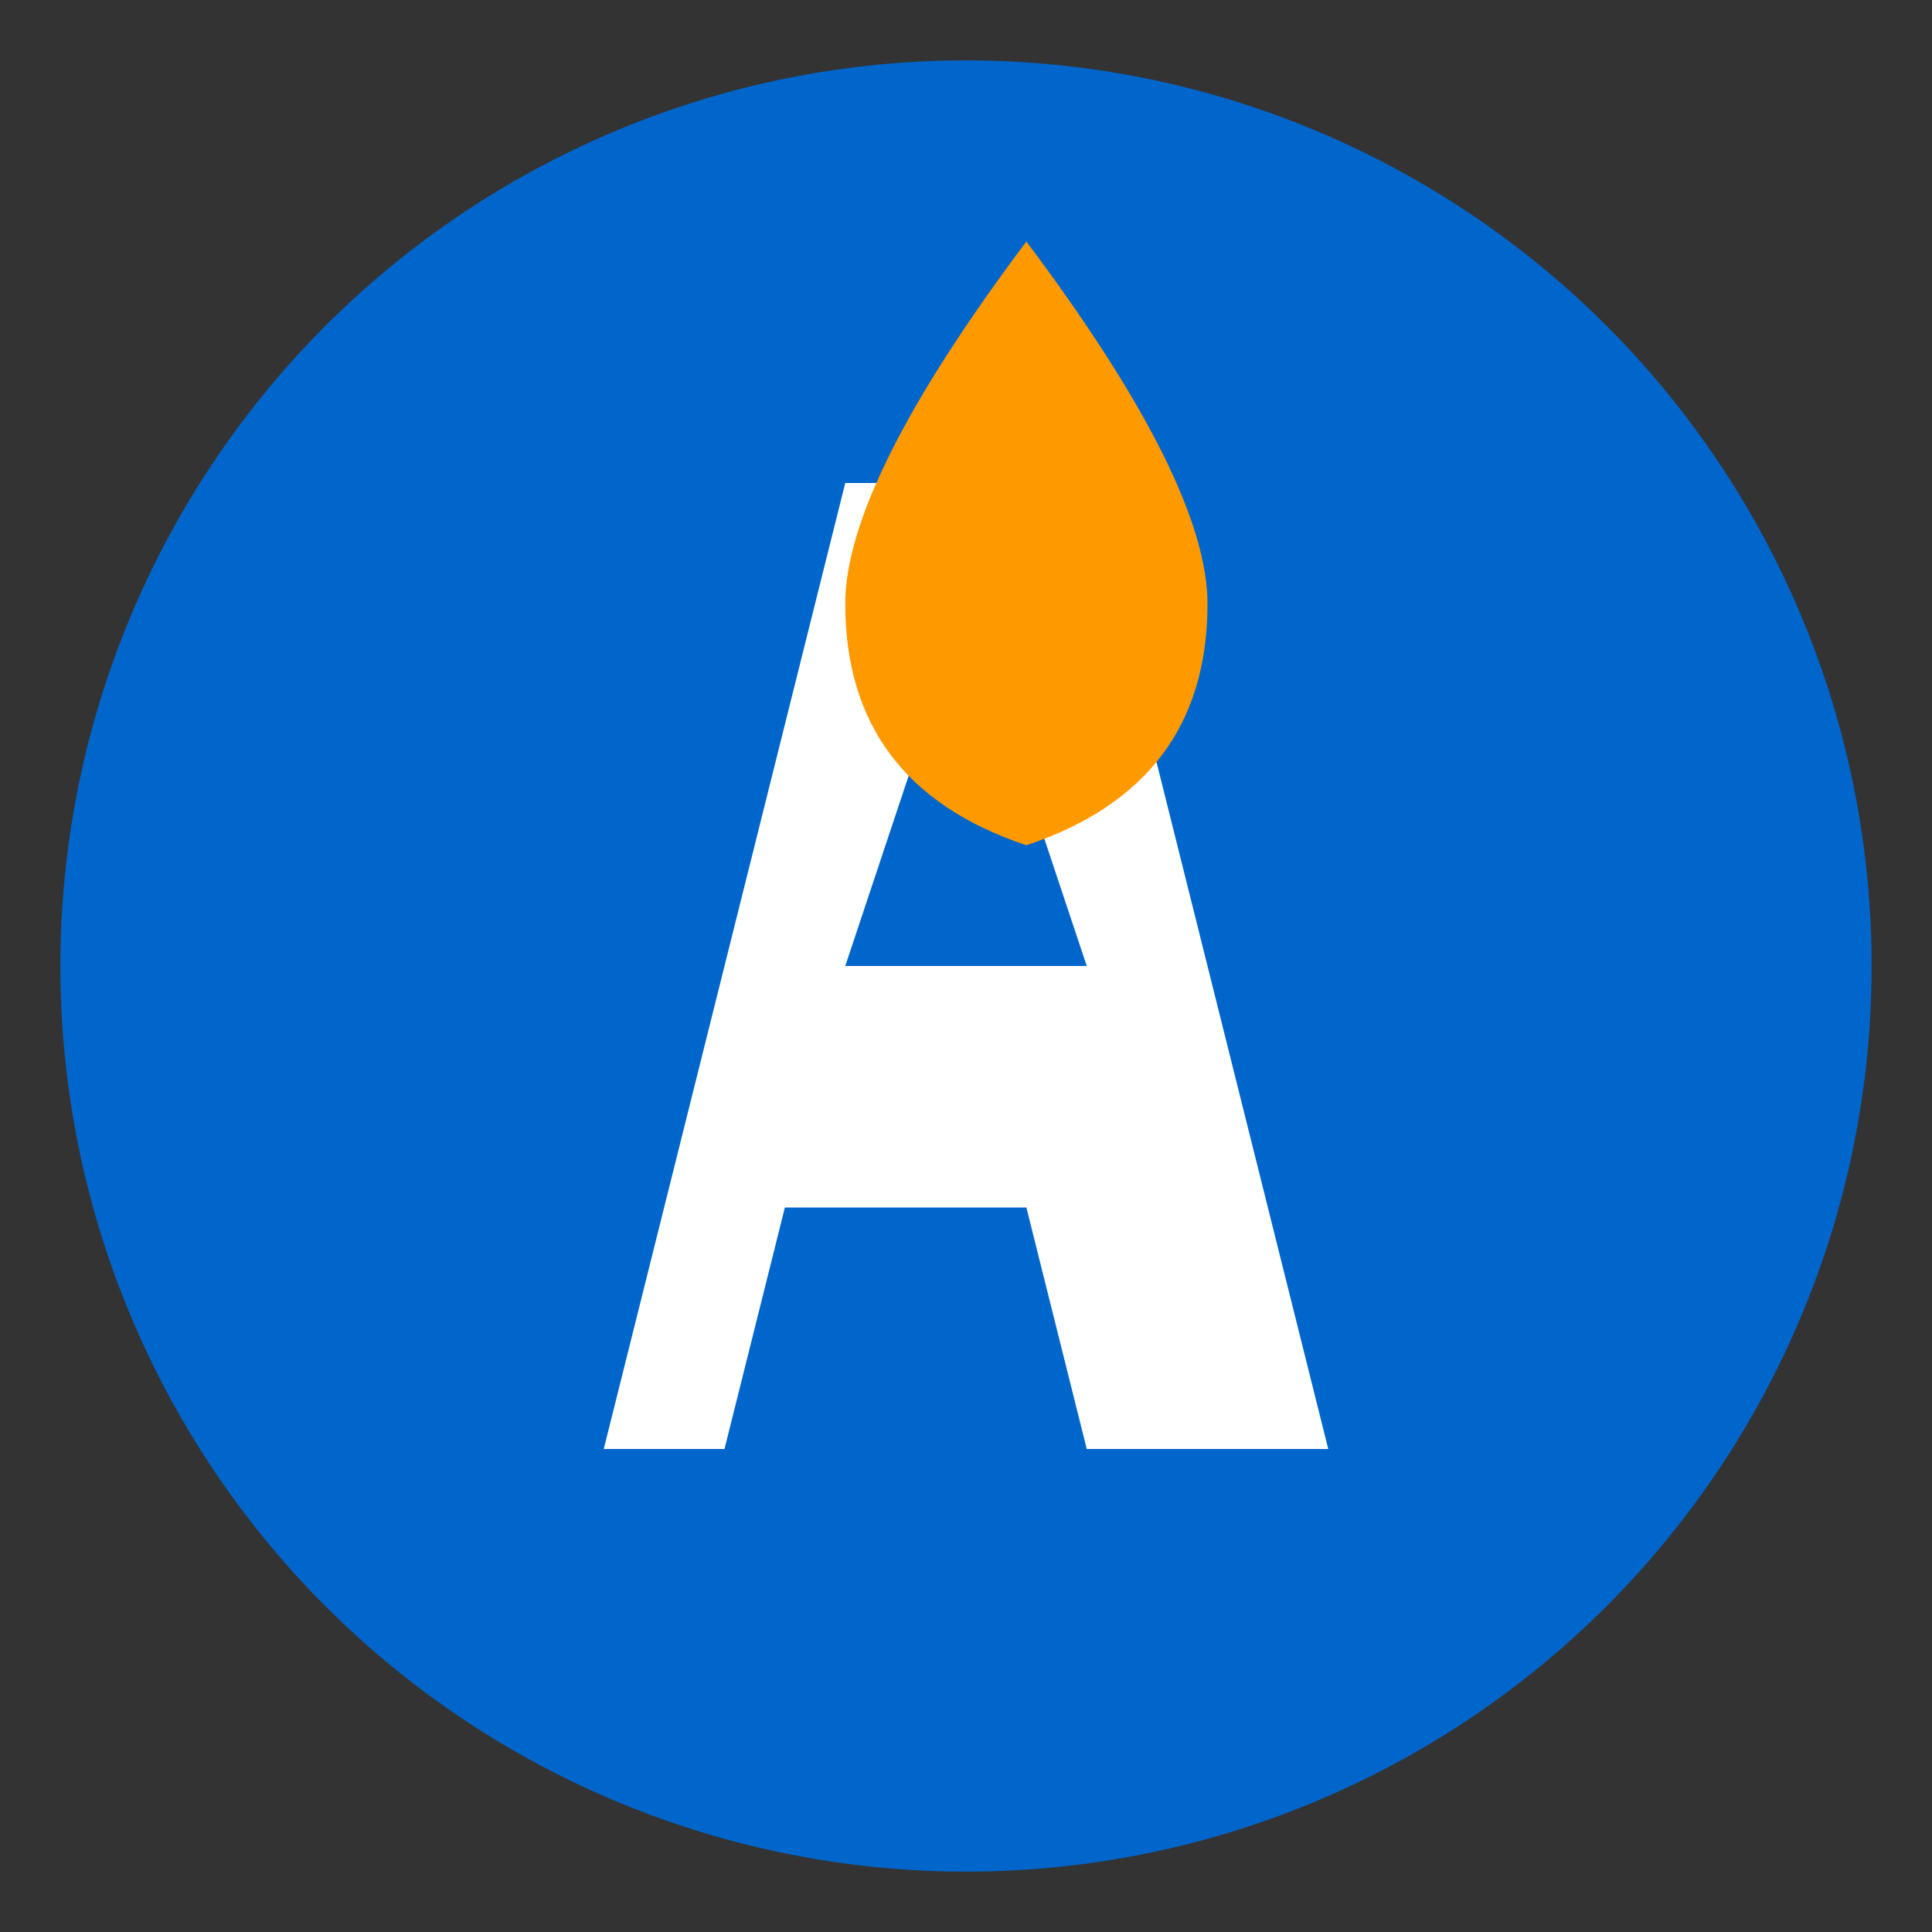 <?xml version="1.0" encoding="UTF-8" standalone="no"?>
<svg width="64" height="64" viewBox="0 0 64 64" xmlns="http://www.w3.org/2000/svg">
  <rect x="0" y="0" width="64" height="64" fill="#333333" stroke="none"/>
  <!-- Background circle -->
  <circle cx="32" cy="32" r="30" fill="#0066cc"/>
  
  <!-- Stylized 'A' for Anant -->
  <path d="M20,48 L28,16 L36,16 L44,48 L36,48 L34,40 L26,40 L24,48 Z" fill="#ffffff"/>
  <path d="M28,32 L32,20 L32,20 L36,32 Z" fill="#0066cc"/>
  
  <!-- Flame of knowledge -->
  <g transform="translate(28, 8) scale(0.4)">
    <path d="M15,0 Q30,20 30,30 Q30,45 15,50 Q0,45 0,30 Q0,20 15,0 Z" fill="#ff9900"/>
  </g>
</svg> 